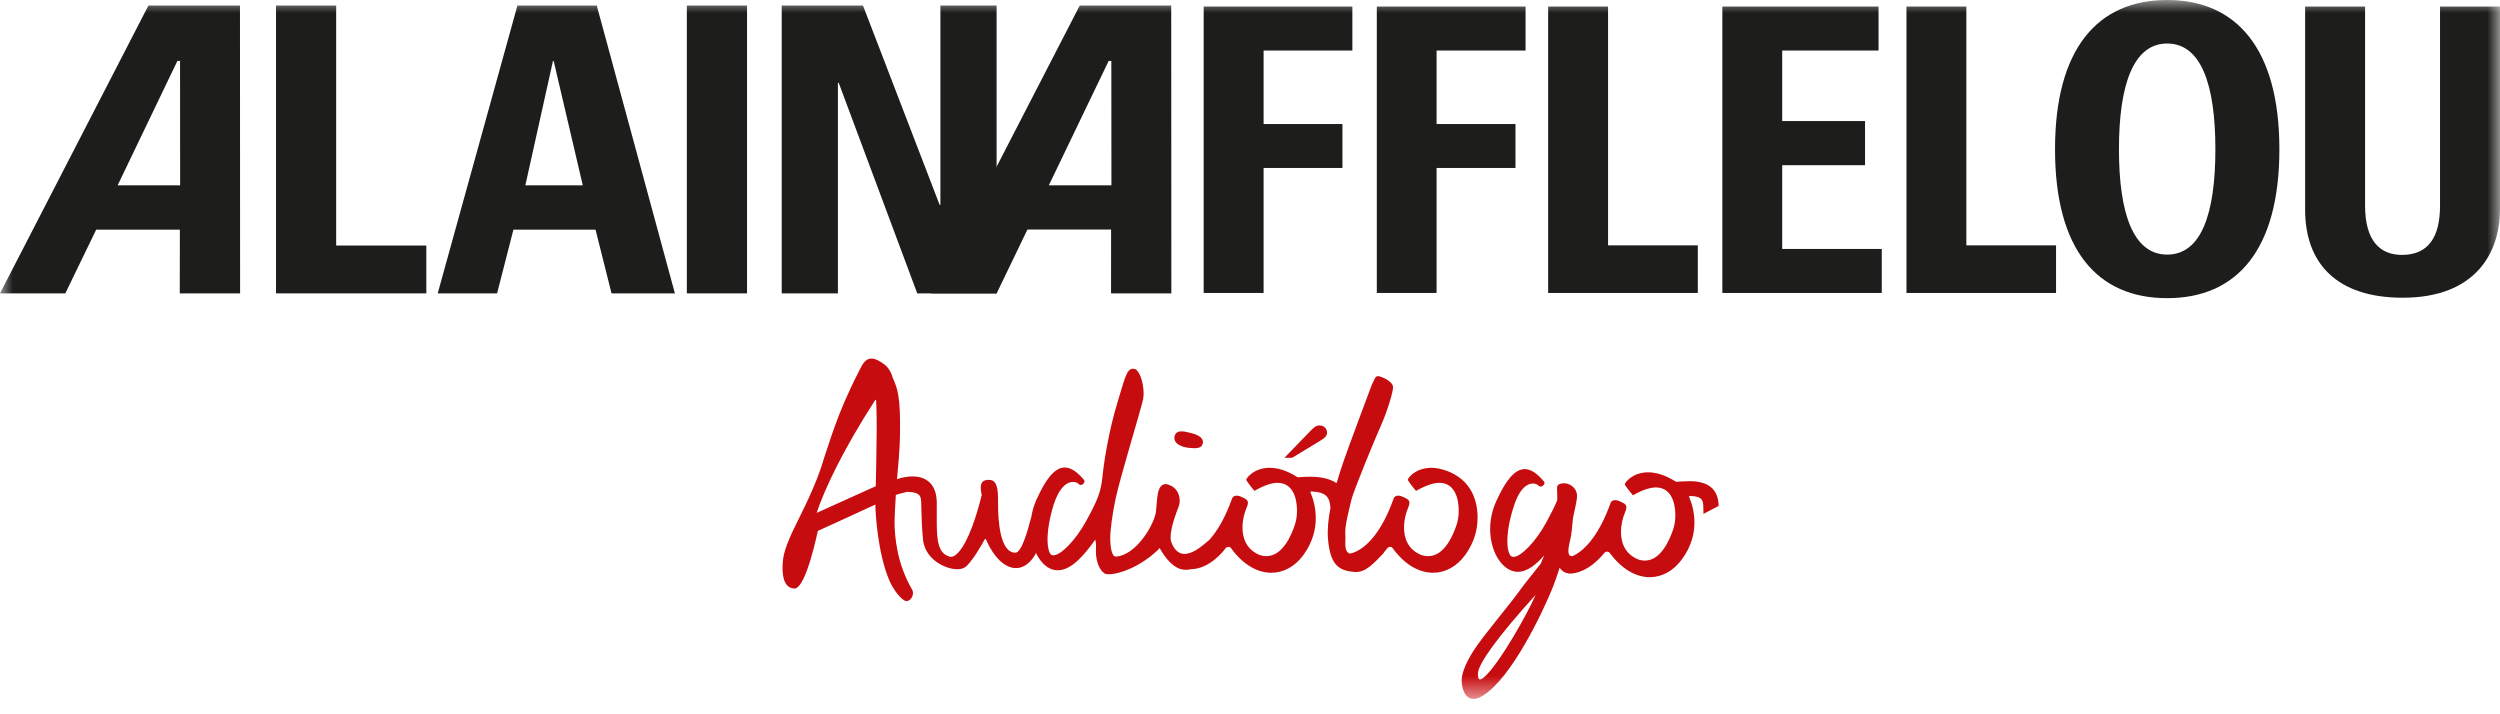 <svg width="98" height="28" viewBox="0 0 98 28" fill="none" xmlns="http://www.w3.org/2000/svg">
<mask id="mask0_1782_147" style="mask-type:luminance" maskUnits="userSpaceOnUse" x="0" y="0" width="98" height="28">
<path d="M98 0H0V27.399H98V0Z" fill="white"/>
</mask>
<g mask="url(#mask0_1782_147)">
<path d="M10.82 11.5V0.217H13.178V9.625H16.712V11.5H10.82Z" fill="#1D1D1B"/>
<path d="M29.284 0.217H26.924V11.5H29.284V0.217Z" fill="#1D1D1B"/>
<path d="M30.643 11.5V0.217H33.829L36.833 8.03H36.864V0.217H39.067V11.5H35.956L32.878 3.248H32.846V11.5H30.643Z" fill="#1D1D1B"/>
<path d="M7.061 7.265H4.611L6.953 2.39L7.058 2.388L7.061 7.264V7.265ZM5.818 0.217L0 11.5H2.56L3.771 9.002H7.051L7.047 11.5H9.412L9.407 0.217H5.818Z" fill="#1D1D1B"/>
<path d="M20.594 7.265L21.676 2.39H21.704L22.845 7.265H20.594ZM20.283 0.217L17.158 11.5H19.486L20.126 9.002H23.345L23.972 11.5H26.456L23.393 0.217H20.283Z" fill="#1D1D1B"/>
<path d="M43.568 7.265H41.114L43.459 2.389H43.564L43.568 7.265ZM42.325 0.218L36.506 11.5H39.069L40.275 8.998H43.555L43.553 11.5H45.917L45.912 0.218H42.325H42.325Z" fill="#1D1D1B"/>
<path d="M47.184 11.484V0.256H53.013V1.981H49.533V4.862H52.624V6.584H49.533V11.484H47.184Z" fill="#1D1D1B"/>
<path d="M53.971 11.484V0.256H59.802V1.981H56.314V4.862H59.407V6.584H56.314V11.484H53.971Z" fill="#1D1D1B"/>
<path d="M60.688 11.484V0.256H63.036V9.618H66.554V11.484H60.688Z" fill="#1D1D1B"/>
<path d="M67.516 11.484V0.256H73.639V1.981H69.862V4.745H73.109V6.476H69.862V9.759H73.765V11.484H67.516Z" fill="#1D1D1B"/>
<path d="M74.734 11.484V0.256H77.081V9.618H80.597V11.484H74.734Z" fill="#1D1D1B"/>
<path d="M97.999 0.256V8.221C97.999 9.896 97.049 11.671 94.188 11.671C91.607 11.671 90.361 10.332 90.361 8.221V0.256H92.711V8.062C92.711 9.448 93.302 9.992 94.156 9.992C95.183 9.992 95.649 9.307 95.649 8.062V0.256H97.998H97.999Z" fill="#1D1D1B"/>
<path d="M84.954 9.98C83.63 9.98 83.063 8.386 83.063 5.851C83.063 3.315 83.631 1.706 84.954 1.706C86.277 1.706 86.843 3.301 86.843 5.851C86.843 8.4 86.281 9.98 84.954 9.98ZM84.954 0C82.232 0 80.557 1.902 80.557 5.851C80.557 9.799 82.217 11.688 84.954 11.688C87.691 11.688 89.352 9.784 89.352 5.851C89.352 1.917 87.674 0 84.954 0Z" fill="#1D1D1B"/>
<path d="M46.631 17.558C46.703 17.566 46.764 17.57 46.817 17.57H46.831C47.058 17.57 47.133 17.488 47.152 17.351C47.154 17.34 47.157 17.33 47.157 17.32C47.152 17.151 46.943 17.033 46.656 16.967C46.524 16.935 46.409 16.909 46.307 16.909C46.181 16.909 46.082 16.956 46.045 17.097C46.039 17.122 46.035 17.148 46.035 17.172C46.037 17.381 46.275 17.523 46.631 17.56" fill="#C70C0F"/>
<path d="M50.65 17.945H50.35L51.377 16.885C51.471 16.79 51.539 16.731 51.581 16.709C51.623 16.688 51.669 16.677 51.722 16.677C51.81 16.677 51.883 16.704 51.937 16.758C51.992 16.811 52.02 16.879 52.02 16.96C52.02 17.013 52.004 17.061 51.972 17.105C51.94 17.149 51.87 17.204 51.766 17.269L50.652 17.946L50.65 17.945Z" fill="#C70C0F"/>
<path d="M57.922 20.31C57.922 18.624 56.518 18.338 56.113 18.338C55.489 18.338 55.191 18.735 55.185 18.81C55.185 18.816 55.188 18.823 55.191 18.826C55.191 18.826 55.314 19.017 55.498 19.233L55.509 19.243L55.52 19.236C55.907 19.021 56.198 18.926 56.428 18.927C57.005 18.93 57.181 19.504 57.182 20.009C57.182 20.217 57.152 20.41 57.108 20.543C56.974 20.96 56.625 21.806 55.982 21.801C55.907 21.801 55.822 21.789 55.726 21.762C55.181 21.542 55.038 21.087 55.038 20.681C55.038 20.355 55.134 20.054 55.191 19.925C55.231 19.831 55.25 19.764 55.25 19.71C55.25 19.588 55.151 19.552 55.03 19.493C54.949 19.452 54.874 19.429 54.81 19.429C54.722 19.429 54.655 19.469 54.631 19.543C54.001 21.32 53.194 21.655 52.911 21.701C52.657 21.607 52.763 21.218 52.736 20.931C52.706 20.624 52.903 19.905 52.981 19.569C53.061 19.233 53.947 17.088 54.152 16.636C54.357 16.183 54.631 15.319 54.608 15.153C54.585 14.987 54.307 14.828 54.129 14.769C53.951 14.709 53.919 14.77 53.854 14.92C53.79 15.071 53.818 14.968 53.757 15.131C53.696 15.296 52.82 17.621 52.653 18.126C52.594 18.301 52.495 18.593 52.394 18.939C52.096 18.736 51.68 18.687 51.368 18.687C51.185 18.687 51.011 18.701 50.87 18.71C50.438 18.436 50.07 18.337 49.766 18.337C49.156 18.341 48.859 18.735 48.852 18.809C48.852 18.815 48.855 18.823 48.858 18.826C48.858 18.826 48.979 19.016 49.165 19.233L49.175 19.243L49.187 19.236C49.559 19.021 49.856 18.926 50.088 18.927C50.665 18.93 50.841 19.504 50.843 20.009C50.843 20.217 50.812 20.41 50.768 20.543C50.635 20.96 50.285 21.806 49.636 21.801C49.559 21.801 49.478 21.789 49.393 21.762C48.849 21.542 48.706 21.087 48.706 20.681C48.706 20.355 48.801 20.054 48.858 19.925C48.9 19.831 48.918 19.764 48.918 19.711C48.918 19.588 48.818 19.553 48.697 19.493C48.617 19.451 48.541 19.43 48.476 19.43C48.391 19.43 48.321 19.47 48.297 19.544C48.012 20.34 47.693 20.847 47.402 21.168C47.27 21.28 47.109 21.422 46.887 21.562C46.705 21.67 46.558 21.714 46.429 21.714C46.147 21.712 45.992 21.463 45.913 21.242C45.896 21.196 45.887 21.134 45.887 21.067C45.885 20.691 46.117 20.067 46.2 19.871C46.226 19.805 46.244 19.721 46.244 19.631C46.244 19.391 46.129 19.1 45.803 19.001C45.761 18.983 45.723 18.976 45.691 18.976C45.339 18.99 45.368 19.57 45.316 20.039C45.26 20.553 44.529 21.784 43.737 21.817C43.565 21.825 43.52 21.346 43.521 21.122C43.521 20.722 43.617 20.09 43.737 19.527C43.929 18.645 44.723 16.063 44.812 15.642C44.824 15.567 44.83 15.489 44.83 15.41C44.828 15.008 44.674 14.536 44.497 14.469C44.469 14.459 44.439 14.454 44.411 14.454C44.152 14.463 44.081 14.882 43.795 15.809C43.483 16.834 43.28 18.041 43.219 18.665C43.158 19.296 43.012 19.634 42.57 20.437C42.167 21.172 41.582 21.774 41.288 21.768C41.265 21.768 41.244 21.765 41.225 21.756C41.145 21.728 41.062 21.501 41.064 21.141C41.064 20.812 41.128 20.359 41.296 19.808C41.532 19.063 41.854 18.888 42.063 18.891C42.161 18.891 42.236 18.928 42.268 18.96C42.299 18.997 42.334 19.011 42.367 19.011C42.449 19.009 42.513 18.931 42.513 18.865C42.513 18.843 42.506 18.822 42.488 18.807C42.218 18.483 41.972 18.329 41.741 18.326C41.329 18.329 40.992 18.792 40.633 19.578C40.529 19.807 40.465 20.034 40.429 20.256C40.263 20.905 40.03 21.675 39.799 21.666C39.198 21.661 39.12 20.413 39.123 19.693V19.542C39.123 18.981 38.996 18.811 38.77 18.81C38.73 18.809 38.688 18.814 38.643 18.823C38.483 18.851 38.443 18.994 38.445 19.12C38.445 19.248 38.483 19.379 38.483 19.409C38.357 19.911 38.233 20.312 38.115 20.631C37.75 21.604 37.44 21.831 37.28 21.828C37.268 21.828 37.257 21.826 37.247 21.823C36.768 21.716 36.721 21.167 36.721 20.439C36.721 20.275 36.721 20.104 36.721 19.925C36.721 19.843 36.721 19.757 36.721 19.673C36.708 18.862 36.145 18.473 35.162 18.78C35.164 18.753 35.167 18.728 35.169 18.707C35.286 17.482 35.282 17.193 35.282 16.579C35.283 15.295 35.094 15.068 34.996 14.81C34.906 14.48 34.714 14.32 34.712 14.32C34.472 14.131 34.297 14.056 34.162 14.056C33.879 14.056 33.778 14.358 33.675 14.546C32.802 16.228 32.481 17.466 32.319 17.909C31.992 19.048 31.434 20.065 31.058 20.857C30.688 21.661 30.701 21.889 30.678 22.132C30.676 22.178 30.676 22.218 30.676 22.258C30.676 22.921 30.924 23.07 31.149 23.07C31.151 23.07 31.153 23.07 31.155 23.07C31.608 23.041 32.054 20.813 32.06 20.811C32.06 20.811 33.611 20.108 34.315 19.777V19.779C34.316 20.101 34.403 21.696 34.872 22.778C34.873 22.78 35.117 23.326 35.44 23.53C35.471 23.552 35.503 23.562 35.536 23.562C35.67 23.56 35.787 23.409 35.789 23.249C35.789 23.193 35.773 23.136 35.739 23.084C35.164 22.088 35.066 21.039 35.066 20.449C35.066 20.27 35.091 19.812 35.117 19.399C35.221 19.365 35.356 19.329 35.569 19.279C36.187 19.302 36.1 19.51 36.118 19.986C36.14 20.863 36.188 21.205 36.188 21.205C36.298 21.937 37.047 22.31 37.523 22.314C37.646 22.314 37.75 22.288 37.824 22.238C37.935 22.175 38.124 21.924 38.283 21.681C38.443 21.424 38.577 21.188 38.594 21.155C38.609 21.127 38.62 21.126 38.628 21.126C38.631 21.124 38.634 21.126 38.636 21.126C38.639 21.127 38.64 21.128 38.64 21.128C38.96 21.862 39.396 22.269 39.826 22.27C40.113 22.27 40.385 22.085 40.602 21.704L40.598 21.653C40.754 21.986 40.981 22.228 41.23 22.316C41.307 22.343 41.39 22.355 41.465 22.355C42.027 22.355 42.551 21.692 42.934 21.153C42.946 21.196 42.965 21.278 42.965 21.411C42.965 21.447 42.965 21.485 42.961 21.537C42.959 21.566 42.959 21.594 42.959 21.621C42.961 22.087 43.157 22.442 43.353 22.5C43.55 22.558 44.485 22.414 45.401 21.55C45.424 21.501 45.443 21.489 45.453 21.49C45.464 21.49 45.482 21.505 45.497 21.556C45.875 22.174 46.193 22.337 46.486 22.337C46.556 22.337 46.624 22.326 46.69 22.312C47.422 22.301 47.969 21.594 48.031 21.506C48.066 21.459 48.11 21.437 48.158 21.438C48.206 21.438 48.253 21.462 48.292 21.537C48.762 22.16 49.312 22.451 49.832 22.453C50.317 22.453 50.768 22.206 51.1 21.749C51.46 21.244 51.579 20.748 51.579 20.309C51.579 19.903 51.477 19.55 51.367 19.296L51.385 19.264C51.972 19.285 52.125 19.475 52.154 19.905C52.073 20.326 52.025 20.755 52.057 21.124C52.145 22.156 52.483 22.365 53.084 22.421C53.541 22.464 53.876 22.053 54.249 21.67L54.243 21.661C54.312 21.585 54.356 21.527 54.371 21.505C54.407 21.458 54.449 21.436 54.494 21.437C54.54 21.437 54.587 21.461 54.627 21.536C55.096 22.159 55.647 22.45 56.178 22.452C56.659 22.452 57.11 22.205 57.441 21.749C57.801 21.244 57.92 20.748 57.92 20.309L57.922 20.31ZM34.366 16.845C34.361 17.598 34.344 18.463 34.33 19.059L32.012 20.106C32.319 19.183 33.039 17.648 34.293 15.705C34.307 15.678 34.325 15.67 34.331 15.67C34.334 15.67 34.344 15.673 34.346 15.713C34.346 15.739 34.37 16.2 34.366 16.845Z" fill="#C70C0F"/>
<path d="M66.212 18.863C66.028 18.863 65.842 18.878 65.701 18.886C65.269 18.613 64.902 18.514 64.605 18.514C63.994 18.518 63.696 18.911 63.691 18.992C63.691 18.998 63.694 19.005 63.697 19.009C63.697 19.009 63.82 19.192 64.003 19.408L64.013 19.417L64.024 19.41C64.398 19.195 64.689 19.108 64.919 19.108C65.496 19.113 65.671 19.678 65.674 20.184C65.674 20.391 65.643 20.585 65.599 20.717C65.465 21.133 65.116 21.979 64.474 21.975C64.398 21.975 64.316 21.963 64.231 21.936C63.687 21.716 63.544 21.261 63.543 20.855C63.543 20.531 63.638 20.229 63.695 20.101C63.737 20.008 63.754 19.94 63.754 19.886C63.754 19.764 63.656 19.727 63.533 19.668C63.454 19.627 63.378 19.605 63.313 19.605C63.227 19.605 63.159 19.645 63.134 19.719C62.633 21.117 62.029 21.622 61.655 21.796C61.506 21.831 61.41 21.723 61.547 21.182C61.606 20.956 61.629 20.643 61.661 20.31C61.758 19.882 61.821 19.554 61.821 19.446C61.821 19.296 61.75 19.154 61.628 19.058C61.503 18.96 61.343 18.922 61.199 18.957C61.026 18.996 61.03 19.074 61.039 19.26C61.043 19.339 61.048 19.45 61.045 19.602C60.947 19.85 60.807 20.122 60.603 20.498C60.2 21.234 59.615 21.835 59.327 21.829C59.303 21.829 59.282 21.826 59.264 21.818C59.176 21.79 59.086 21.576 59.089 21.202C59.089 20.873 59.156 20.42 59.334 19.869C59.564 19.125 59.885 18.95 60.094 18.953C60.191 18.953 60.268 18.997 60.298 19.028C60.329 19.059 60.363 19.073 60.397 19.073C60.476 19.071 60.543 19 60.544 18.927C60.544 18.906 60.536 18.883 60.518 18.869C60.247 18.545 60.003 18.39 59.771 18.388C59.366 18.39 59.015 18.853 58.657 19.639C58.485 20.014 58.414 20.389 58.414 20.736C58.415 21.556 58.8 22.216 59.27 22.375C59.346 22.403 59.423 22.416 59.497 22.416C59.869 22.416 60.224 22.125 60.532 21.773C60.488 21.88 60.441 21.99 60.392 22.104L60.275 22.249C59.994 22.599 59.752 22.9 59.48 23.276C59.365 23.434 59.151 23.702 58.903 24.012C58.478 24.543 57.998 25.144 57.777 25.484C57.386 26.091 57.308 26.461 57.298 26.626C57.29 26.739 57.314 27.19 57.576 27.346C57.633 27.38 57.697 27.397 57.764 27.397C57.874 27.397 57.997 27.354 58.135 27.267C59.273 26.554 60.497 23.954 60.873 23.013C60.954 22.809 61.043 22.555 61.138 22.255C61.222 22.381 61.34 22.46 61.485 22.475C61.488 22.475 61.492 22.475 61.495 22.475L61.498 22.487C62.241 22.489 62.812 21.769 62.876 21.692C62.91 21.646 62.953 21.625 62.997 21.625C63.043 21.625 63.091 21.649 63.13 21.71C63.6 22.334 64.15 22.624 64.668 22.626C65.149 22.627 65.6 22.379 65.933 21.923C66.304 21.417 66.422 20.922 66.422 20.483C66.422 20.078 66.321 19.724 66.21 19.47L66.228 19.438C66.846 19.46 66.759 19.668 66.776 20.144L67.371 19.833C67.359 19.009 66.744 18.86 66.208 18.86L66.212 18.863ZM60.197 23.317C60.05 23.662 59.705 24.326 59.297 25.003C58.573 26.207 58.159 26.635 58.01 26.635H58.008C57.944 26.633 57.934 26.484 57.933 26.419C57.922 26.044 58.724 24.945 60.197 23.317Z" fill="#C70C0F"/>
</g>
</svg>

